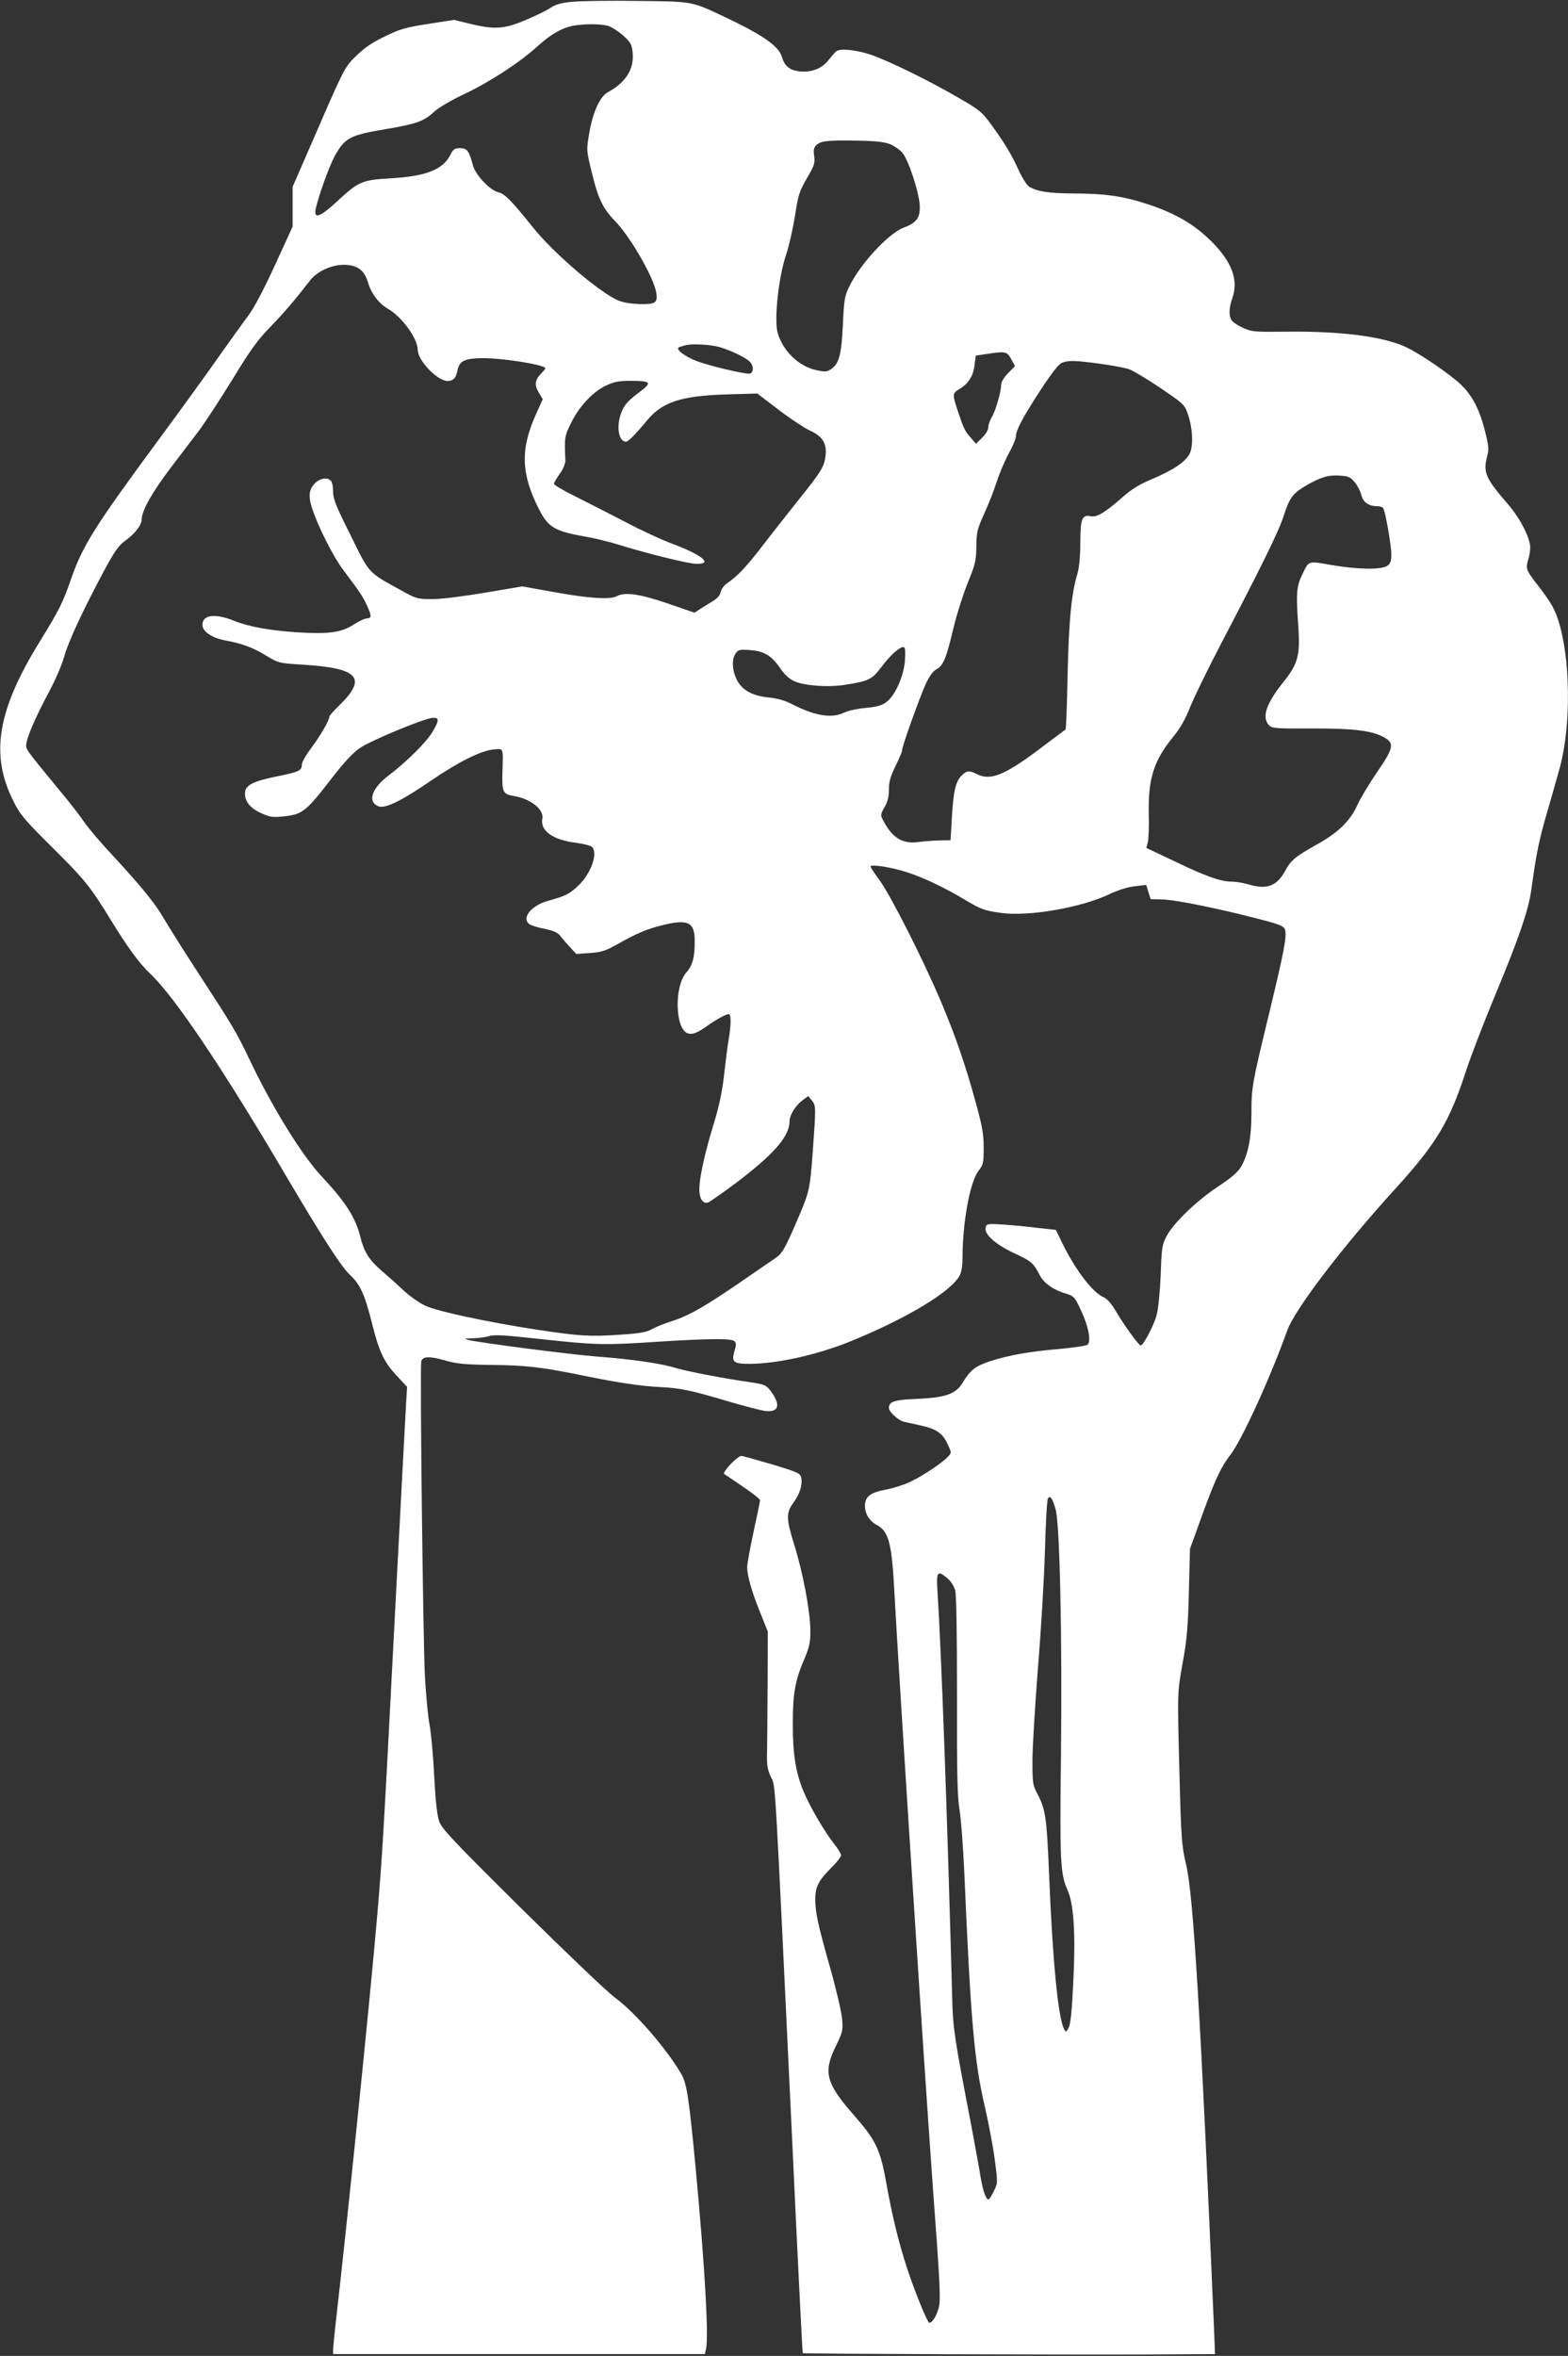 <?xml version="1.0" standalone="no"?>
<!DOCTYPE svg PUBLIC "-//W3C//DTD SVG 20010904//EN"
 "http://www.w3.org/TR/2001/REC-SVG-20010904/DTD/svg10.dtd">
<svg version="1.0" xmlns="http://www.w3.org/2000/svg"
 width="852pt" height="1280pt" viewBox="0 0 852 1280"
 preserveAspectRatio="xMidYMid meet">
<rect x="0" y="0" width="852" height="1280" fill="#333333" stroke="none"/>
<g transform="translate(0,1280) scale(0.1,-0.1)"
fill="#ffffff" stroke="none">
<path d="M3107 12790 c-56 -5 -88 -14 -115 -32 -20 -14 -81 -44 -134 -66 -116
-50 -172 -54 -305 -21 l-86 21 -141 -22 c-123 -19 -153 -28 -235 -68 -69 -33
-111 -62 -156 -106 -66 -65 -59 -52 -284 -571 l-61 -140 0 -108 0 -108 -97
-212 c-61 -133 -115 -234 -144 -272 -25 -33 -94 -130 -154 -214 -59 -85 -209
-292 -333 -460 -350 -475 -412 -574 -476 -757 -43 -125 -65 -170 -167 -335
-234 -378 -274 -618 -146 -872 36 -73 60 -101 207 -247 180 -179 209 -214 320
-395 93 -152 156 -238 216 -295 134 -127 394 -514 739 -1100 201 -340 299
-493 350 -540 52 -49 78 -106 115 -255 40 -160 66 -215 137 -291 l55 -59 -6
-100 c-3 -55 -31 -575 -61 -1155 -61 -1185 -68 -1301 -96 -1625 -37 -435 -167
-1704 -224 -2198 -8 -71 -15 -140 -15 -153 l0 -24 1010 0 1010 0 6 27 c16 62
-6 449 -56 983 -36 379 -48 459 -77 510 -80 138 -251 336 -362 417 -42 31
-269 248 -506 482 -372 369 -432 432 -448 474 -12 34 -20 104 -28 250 -5 111
-17 235 -25 276 -8 40 -19 157 -25 260 -10 178 -28 1677 -20 1714 6 28 44 30
127 6 67 -19 107 -23 264 -25 181 -2 266 -12 490 -58 185 -38 313 -57 415 -62
116 -6 168 -17 386 -82 75 -22 157 -43 181 -47 81 -12 94 31 33 111 -22 28
-32 33 -107 44 -147 21 -351 60 -415 80 -75 23 -237 46 -423 60 -142 11 -644
76 -695 90 -26 7 -22 8 26 9 31 1 70 6 88 12 24 9 84 5 276 -16 301 -33 352
-34 635 -15 282 18 405 19 421 3 10 -10 10 -21 0 -53 -18 -60 -6 -70 83 -70
149 1 363 48 544 121 306 124 552 272 597 360 9 16 15 55 15 91 0 197 40 415
87 477 26 33 28 43 28 126 0 75 -8 116 -43 245 -59 213 -111 363 -189 548 -96
227 -273 576 -332 657 -28 38 -51 73 -51 77 0 14 111 -3 195 -30 84 -26 212
-86 317 -150 89 -53 106 -59 197 -72 152 -21 439 29 594 104 45 21 96 37 134
41 l61 7 12 -38 12 -39 67 -2 c70 -2 308 -50 525 -107 108 -28 131 -37 138
-56 12 -33 -5 -121 -87 -460 -92 -380 -95 -398 -95 -539 0 -131 -18 -224 -56
-289 -18 -31 -52 -60 -126 -109 -117 -78 -241 -197 -279 -269 -24 -45 -27 -61
-32 -209 -4 -95 -13 -184 -22 -219 -15 -57 -72 -165 -87 -166 -10 0 -91 111
-135 187 -23 39 -47 66 -64 74 -60 24 -152 144 -225 291 l-37 76 -101 11 c-56
7 -140 15 -187 18 -75 5 -87 4 -92 -11 -15 -39 49 -97 165 -150 80 -37 95 -50
127 -113 23 -45 75 -82 148 -103 38 -12 44 -18 77 -90 41 -87 56 -169 35 -186
-8 -6 -76 -16 -152 -23 -166 -14 -276 -34 -378 -67 -79 -26 -107 -48 -148
-116 -36 -61 -93 -81 -242 -88 -130 -5 -159 -14 -159 -50 0 -21 52 -68 83 -75
12 -2 53 -12 91 -20 85 -19 118 -42 145 -101 21 -45 22 -47 4 -66 -31 -35
-138 -106 -205 -138 -36 -17 -98 -37 -139 -44 -82 -16 -109 -38 -109 -88 0
-43 24 -82 64 -103 65 -35 82 -98 96 -367 28 -516 160 -2556 211 -3262 37
-494 41 -585 30 -624 -12 -44 -35 -82 -51 -82 -11 0 -82 176 -124 305 -44 136
-78 275 -111 459 -32 179 -57 230 -176 365 -151 172 -167 232 -98 373 38 78
40 87 35 148 -3 36 -32 161 -65 278 -67 236 -81 302 -81 375 0 65 19 102 85
167 30 30 55 61 55 70 0 8 -16 35 -36 60 -52 65 -129 197 -165 280 -44 104
-61 203 -61 365 -1 166 11 241 60 355 31 74 36 95 35 165 0 99 -41 316 -88
464 -43 140 -44 170 -5 225 36 49 51 98 44 136 -6 26 -14 30 -159 74 -85 25
-160 46 -167 46 -20 0 -105 -89 -93 -98 6 -4 52 -35 103 -70 51 -34 92 -67 92
-73 0 -6 -16 -82 -35 -170 -19 -88 -35 -175 -35 -193 0 -47 24 -132 71 -248
l41 -103 -1 -285 c-1 -157 -2 -323 -3 -370 -2 -70 2 -94 21 -135 26 -57 18 80
116 -1984 29 -628 55 -1144 57 -1146 4 -4 1464 -9 1882 -7 l358 2 -6 153 c-71
1661 -111 2334 -150 2502 -25 105 -28 143 -37 495 -12 452 -12 442 18 610 22
118 28 189 33 380 l6 235 42 116 c88 247 122 323 178 395 63 84 213 410 308
674 41 116 303 459 591 775 220 242 291 360 380 634 26 80 98 267 160 416 128
307 181 462 196 573 27 198 43 274 86 420 25 86 56 196 69 243 73 275 52 714
-43 879 -14 25 -47 72 -73 105 -70 90 -71 94 -55 149 8 26 12 61 8 79 -11 60
-62 153 -123 222 -119 138 -132 169 -109 257 10 36 8 56 -10 128 -34 138 -79
218 -158 283 -86 70 -212 153 -277 183 -124 56 -348 85 -636 82 -183 -2 -198
-1 -244 20 -27 12 -55 30 -62 40 -18 23 -17 67 2 122 35 99 -2 198 -115 310
-93 92 -196 152 -346 201 -129 43 -232 58 -409 58 -130 1 -192 11 -234 37 -13
8 -39 50 -58 92 -40 87 -75 145 -150 248 -48 66 -63 78 -176 143 -161 94 -384
203 -480 235 -74 25 -162 34 -183 18 -6 -4 -25 -26 -43 -48 -36 -48 -97 -70
-163 -61 -50 7 -76 29 -91 79 -17 58 -105 119 -308 215 -184 87 -172 85 -480
88 -151 2 -310 0 -353 -5z m195 -130 c20 -6 58 -30 84 -53 43 -40 47 -47 52
-98 7 -86 -40 -159 -135 -210 -43 -23 -82 -109 -101 -221 -16 -93 -16 -94 12
-208 35 -148 61 -202 128 -271 83 -85 212 -309 224 -390 8 -55 -4 -63 -92 -61
-50 2 -92 9 -118 21 -105 47 -354 261 -462 398 -113 141 -152 181 -185 188
-46 10 -125 94 -139 146 -21 79 -32 94 -70 94 -30 0 -37 -5 -52 -35 -41 -82
-133 -118 -328 -129 -153 -9 -171 -17 -285 -122 -94 -88 -131 -102 -120 -46
14 69 77 243 106 293 55 97 81 110 284 144 158 27 199 42 252 91 27 25 92 63
166 98 139 66 302 172 397 259 72 65 130 99 193 112 60 11 146 11 189 0z
m1536 -644 c23 -10 53 -31 66 -47 31 -36 86 -202 93 -277 6 -71 -14 -102 -85
-128 -83 -30 -239 -199 -298 -322 -25 -51 -28 -72 -34 -207 -8 -164 -21 -212
-65 -241 -23 -15 -33 -15 -80 -5 -95 21 -180 103 -209 201 -21 69 4 303 45
425 17 50 38 146 49 214 17 112 23 130 64 202 41 69 45 83 40 121 -5 34 -2 46
12 60 26 23 59 26 219 24 108 -2 150 -7 183 -20z m-2874 -686 c13 -11 29 -40
35 -63 18 -61 58 -115 108 -144 78 -45 163 -163 163 -225 0 -56 106 -167 161
-168 32 0 47 16 55 59 11 53 43 66 154 65 88 -2 256 -26 307 -45 22 -8 22 -8
-8 -40 -34 -36 -36 -62 -9 -106 l19 -32 -35 -78 c-87 -191 -84 -326 14 -518
50 -100 86 -121 250 -150 48 -8 130 -28 182 -44 151 -47 369 -101 418 -104
101 -5 42 46 -123 108 -55 20 -170 73 -255 118 -85 44 -208 107 -272 139 -65
32 -118 63 -118 69 0 6 14 30 31 54 19 26 31 56 31 72 -5 130 -5 131 31 205
44 90 120 172 194 205 40 19 69 24 128 24 111 0 120 -9 54 -58 -69 -52 -88
-73 -105 -120 -26 -74 -12 -153 28 -153 11 0 54 43 114 116 83 100 184 133
429 141 l170 5 115 -88 c63 -48 139 -98 168 -112 71 -32 95 -70 88 -136 -7
-61 -21 -85 -147 -242 -57 -72 -146 -184 -197 -251 -87 -113 -134 -163 -195
-205 -14 -10 -28 -30 -31 -45 -4 -18 -20 -36 -44 -50 -20 -12 -51 -31 -68 -42
l-30 -20 -145 50 c-149 51 -233 64 -277 40 -37 -20 -153 -12 -335 21 l-179 32
-201 -34 c-119 -20 -237 -35 -287 -35 -82 0 -88 2 -164 44 -189 104 -176 89
-281 303 -80 159 -95 197 -95 237 0 26 -5 52 -12 59 -33 33 -103 -6 -114 -63
-4 -21 0 -53 12 -87 32 -99 115 -263 168 -333 97 -130 107 -145 131 -197 25
-55 25 -68 -3 -68 -10 0 -42 -15 -71 -34 -65 -42 -133 -52 -300 -42 -153 10
-266 30 -349 63 -104 42 -172 33 -172 -22 0 -36 50 -70 121 -84 97 -18 150
-38 225 -83 68 -41 70 -41 194 -49 307 -18 357 -71 206 -219 -31 -30 -56 -58
-56 -63 0 -20 -50 -106 -98 -170 -29 -38 -52 -79 -52 -92 0 -32 -15 -39 -139
-64 -122 -25 -165 -46 -169 -83 -6 -47 24 -87 85 -115 48 -22 63 -25 120 -19
107 11 123 23 269 212 62 80 113 135 148 159 61 42 358 165 399 165 34 0 34
-13 -2 -75 -32 -55 -140 -163 -239 -238 -93 -70 -117 -144 -55 -168 36 -13
122 28 281 137 152 104 274 165 343 172 57 5 53 14 49 -126 -3 -106 3 -117 63
-127 90 -15 163 -73 154 -122 -13 -67 56 -116 182 -132 39 -5 78 -15 86 -21
38 -32 -4 -149 -76 -215 -46 -43 -69 -54 -160 -79 -91 -25 -146 -92 -104 -126
8 -7 45 -19 82 -26 52 -11 73 -20 88 -40 11 -14 35 -42 53 -61 l33 -36 73 5
c62 4 84 11 142 43 112 63 158 83 240 105 152 39 189 23 189 -84 0 -88 -12
-132 -46 -170 -66 -76 -61 -304 7 -330 24 -9 52 1 105 39 53 37 103 65 119 65
13 0 13 -55 0 -134 -6 -33 -17 -119 -25 -191 -10 -92 -26 -169 -55 -265 -50
-162 -80 -298 -80 -362 0 -51 20 -81 48 -71 9 3 76 50 147 103 208 156 295
256 295 337 0 35 33 87 73 117 l29 21 19 -24 c23 -28 23 -32 5 -282 -15 -201
-18 -214 -80 -359 -72 -168 -85 -189 -123 -216 -21 -14 -100 -68 -175 -120
-202 -139 -290 -190 -381 -220 -45 -14 -98 -35 -117 -47 -28 -15 -64 -22 -175
-29 -162 -11 -218 -7 -450 28 -262 40 -538 99 -602 129 -31 14 -85 51 -119 83
-33 31 -89 81 -123 110 -66 58 -93 101 -112 178 -26 107 -79 191 -209 330
-109 115 -272 380 -395 639 -70 147 -88 177 -282 475 -77 118 -159 249 -183
290 -47 82 -123 175 -285 350 -59 63 -125 141 -147 173 -21 32 -81 109 -133
171 -201 245 -187 225 -180 264 8 44 56 151 126 282 31 58 66 140 78 183 22
80 98 244 218 469 53 98 77 133 108 156 58 41 95 89 95 121 0 45 57 147 155
276 50 66 120 158 156 205 35 47 117 173 183 280 96 158 135 212 206 285 78
81 130 142 213 249 66 86 218 116 281 56z m1947 -416 c63 -19 140 -56 163 -79
24 -24 21 -65 -4 -65 -38 0 -214 42 -281 67 -70 26 -124 69 -98 77 8 2 21 7
29 9 33 11 139 6 191 -9z m1584 -66 l20 -37 -38 -39 c-21 -21 -37 -48 -37 -61
0 -38 -30 -144 -51 -177 -10 -17 -19 -42 -19 -56 0 -14 -14 -37 -34 -57 l-33
-32 -29 34 c-30 33 -38 49 -69 142 -30 90 -30 98 3 118 52 30 80 72 87 131 l7
54 67 10 c95 14 103 12 126 -30z m480 -24 c66 -9 138 -22 160 -30 22 -8 98
-53 170 -102 120 -81 131 -90 147 -135 28 -75 34 -176 13 -220 -21 -45 -89
-91 -210 -142 -64 -27 -108 -54 -153 -94 -94 -83 -142 -113 -173 -106 -49 11
-59 -12 -59 -143 0 -76 -6 -135 -15 -167 -33 -108 -47 -250 -54 -547 -3 -163
-8 -298 -11 -301 -3 -2 -70 -53 -149 -112 -186 -139 -261 -168 -335 -130 -39
20 -53 19 -81 -9 -33 -33 -45 -88 -53 -230 l-7 -121 -60 -1 c-33 -1 -85 -5
-116 -9 -87 -11 -141 23 -191 119 -14 27 -14 32 8 70 17 29 24 57 24 96 0 43
8 71 37 130 20 41 36 79 35 84 -4 12 96 290 130 364 19 40 39 67 57 76 36 19
54 63 91 221 17 72 52 182 77 245 43 105 47 122 48 200 1 77 4 93 41 175 23
50 54 128 69 175 15 47 45 117 66 156 22 39 39 81 39 93 0 34 41 110 138 258
57 87 96 136 112 142 37 14 71 13 205 -5z m1386 -644 c15 -18 31 -49 36 -69 9
-39 39 -61 85 -61 15 0 30 -5 34 -11 12 -19 44 -202 44 -251 0 -37 -5 -50 -22
-62 -32 -22 -156 -21 -302 4 -134 23 -122 27 -163 -58 -29 -61 -31 -103 -18
-282 10 -150 -3 -198 -81 -295 -93 -116 -119 -191 -80 -234 17 -18 32 -20 234
-19 230 1 331 -12 396 -50 53 -31 48 -57 -40 -185 -42 -61 -92 -144 -109 -182
-39 -86 -105 -150 -221 -214 -114 -64 -140 -85 -170 -141 -46 -85 -101 -105
-200 -75 -27 8 -68 15 -92 15 -59 0 -141 29 -315 113 l-148 70 8 31 c4 17 7
87 5 155 -4 191 28 290 133 418 38 46 66 95 94 167 23 55 98 209 167 341 216
413 312 607 339 692 32 99 49 122 122 165 80 46 120 58 182 54 48 -3 58 -7 82
-36z m-2444 -971 c-7 -84 -53 -188 -100 -223 -25 -19 -50 -26 -112 -32 -45 -4
-96 -15 -117 -25 -68 -34 -160 -19 -288 47 -35 18 -78 30 -120 34 -83 8 -135
34 -166 79 -33 50 -42 122 -19 157 16 25 21 26 80 22 76 -5 118 -30 166 -101
23 -33 48 -56 75 -68 55 -25 182 -34 274 -20 132 21 147 28 200 98 51 68 107
116 123 106 6 -3 7 -34 4 -74z m819 -4610 c23 -86 36 -701 29 -1334 -7 -579
-4 -645 36 -735 34 -76 44 -238 31 -495 -7 -157 -15 -232 -25 -251 -14 -26
-15 -27 -25 -8 -33 62 -63 377 -82 848 -12 296 -19 345 -61 426 -28 52 -29 61
-29 185 0 72 14 299 30 505 17 206 34 494 38 640 4 146 11 271 16 278 12 20
25 2 42 -59z m-587 -375 c17 -14 35 -42 41 -64 7 -25 10 -232 10 -572 -1 -431
2 -550 14 -623 8 -49 20 -205 26 -345 34 -791 54 -1021 110 -1260 21 -91 46
-222 55 -292 17 -128 17 -128 -5 -173 -12 -25 -25 -45 -29 -45 -14 0 -31 50
-43 123 -6 40 -29 164 -50 277 -92 477 -100 530 -104 690 -26 974 -59 1891
-80 2213 -7 110 -1 118 55 71z"/>
</g>
</svg>
